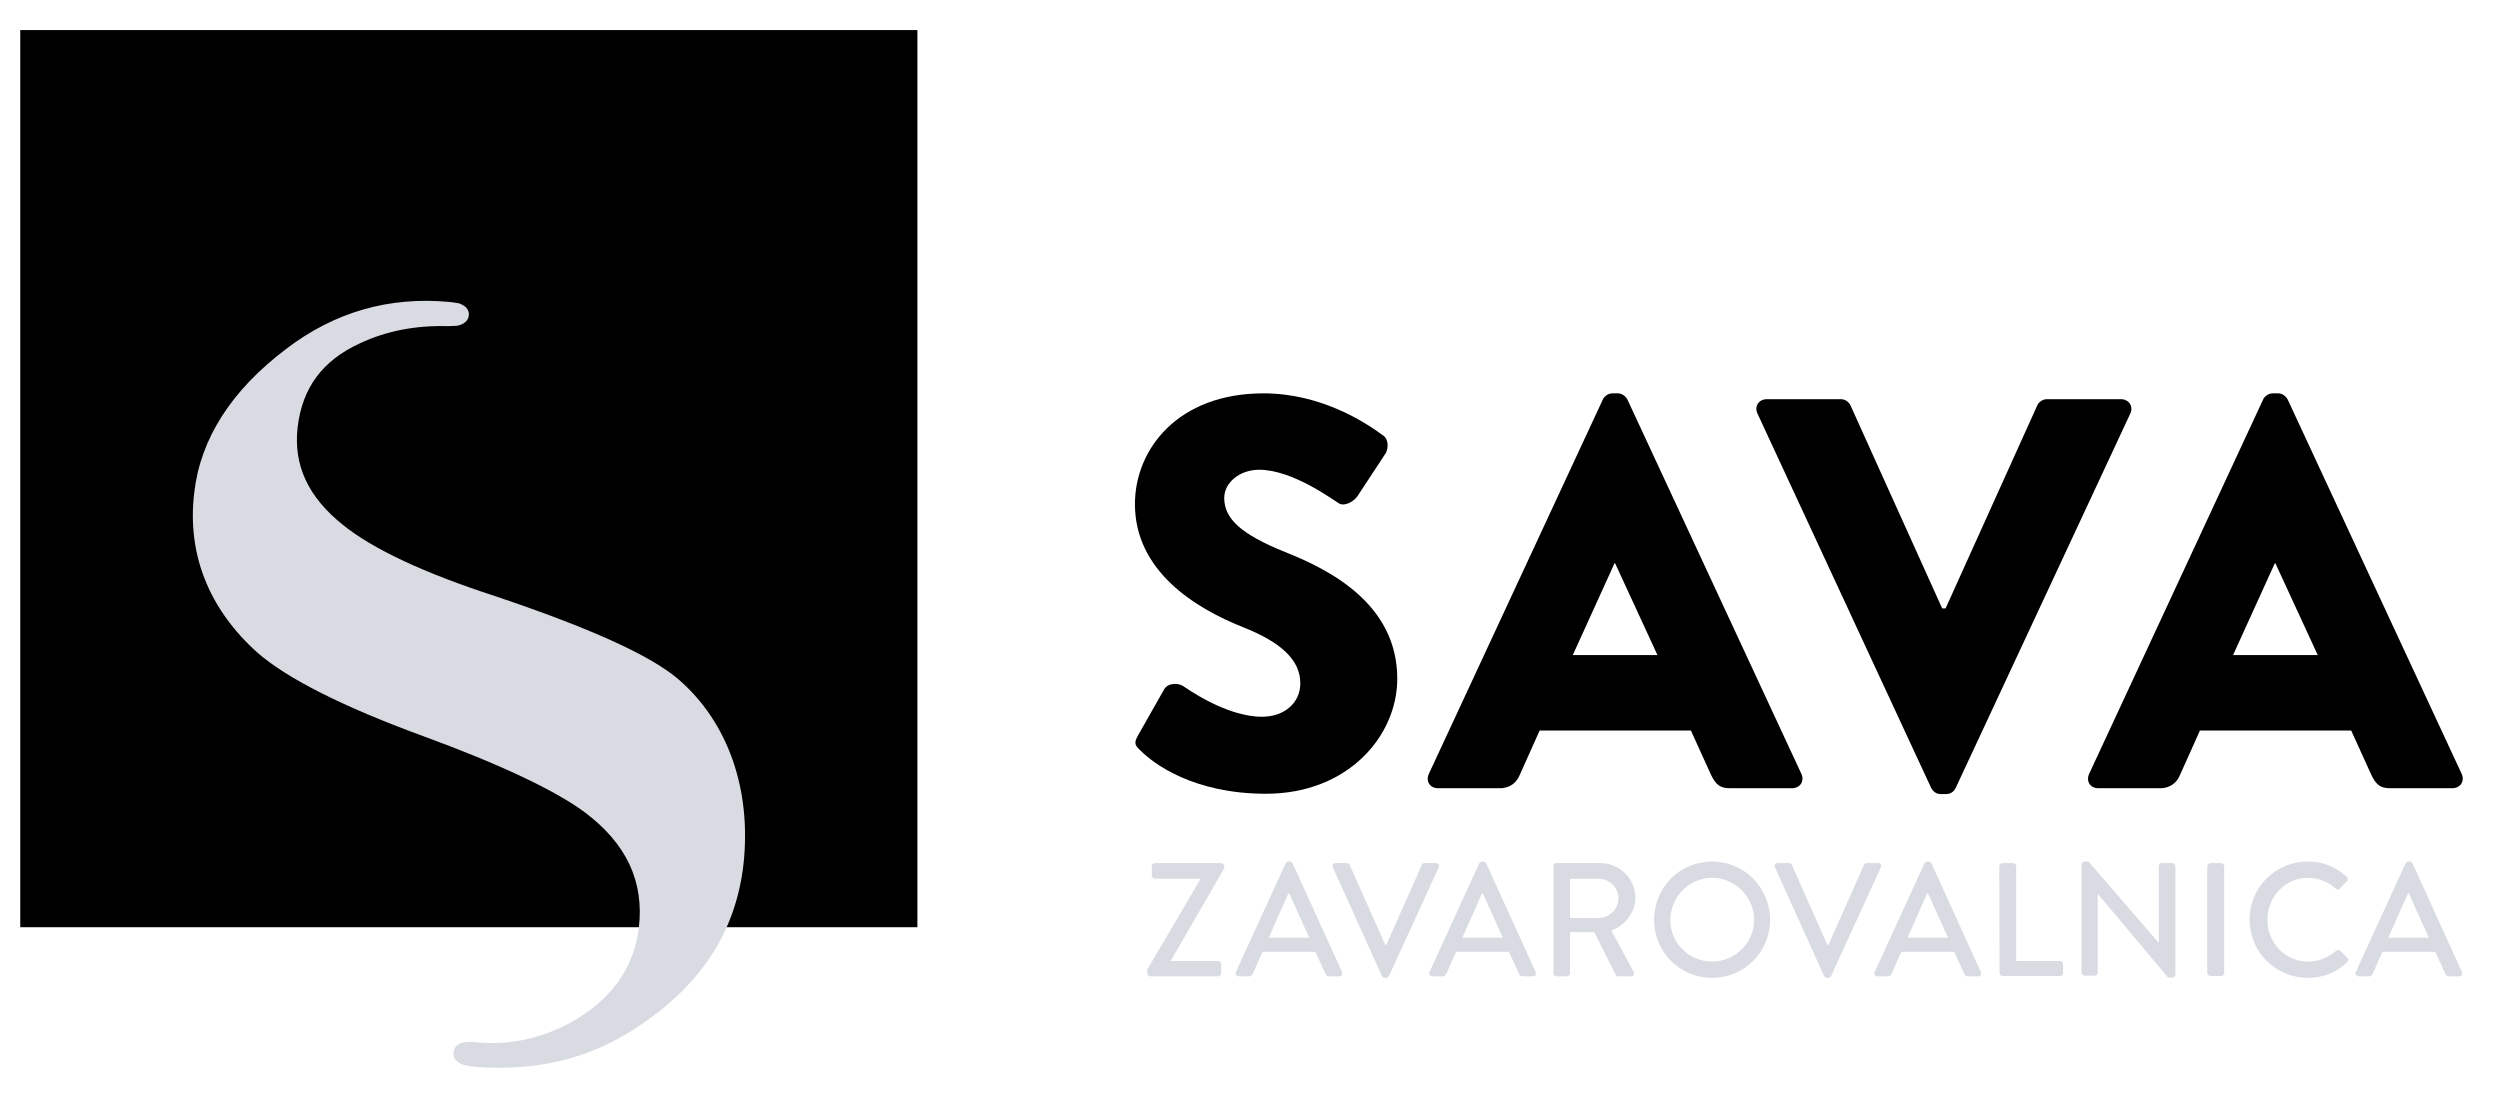 <?xml version="1.0" encoding="utf-8"?>
<!-- Generator: Adobe Illustrator 24.1.2, SVG Export Plug-In . SVG Version: 6.00 Build 0)  -->
<svg version="1.1" id="Layer_1" xmlns="http://www.w3.org/2000/svg" xmlns:xlink="http://www.w3.org/1999/xlink" x="0px" y="0px"
	 viewBox="0 0 814.8 357.4" style="enable-background:new 0 0 814.8 357.4;" xml:space="preserve">
<style type="text/css">
	.st0{fill:#D9DBE3;}
</style>
<rect x="6.6" y="9.8" width="292.4" height="292.4"/>
<path class="st0" d="M221,221.3c-9.2-7.8-28.7-16.6-59.6-27c-23.1-7.5-39.8-15.3-49.6-23.2c-11.4-9.1-16.2-19.5-14.8-31.8
	c1.5-12.9,8.1-21.8,20.3-27.4c8.5-4,18.1-5.9,28.7-5.6c0,0,1.9-0.1,2.5-0.1c1.1,0,4.1-0.8,4.3-3.5c0.2-2.5-2.3-3.6-3.5-3.9
	c-1.1-0.2-3-0.4-3-0.4c-19.5-1.8-37.3,3.3-53,15.3c-17.9,13.5-28,29.3-30,46.9c-2.4,20,4.8,38,20.7,52.2c9.7,8.4,27.7,17.5,53.6,27
	c25.4,9.3,43.1,17.7,52.8,24.8c13.8,10.3,19.6,22.7,17.8,37.9c-1.5,12.3-8.2,22.2-19.9,29.4c-10,6.1-20.7,8.7-31.7,7.9
	c0,0-1.9-0.2-2.5-0.2c-1.7-0.1-5.9-0.2-6.3,3.4c-0.4,3.7,4.5,4.5,6.3,4.6c0.5,0,2.2,0.2,2.2,0.2c2.2,0.2,4.5,0.2,6.7,0.2
	c16.3,0,31.1-4.3,44-12.8c21.1-13.6,32.7-31.1,35.3-53.4C245,257.4,237.3,235.3,221,221.3"/>
<path d="M370.9,239.7l8.5-15c1.4-2.4,4.9-2,6.2-1.1c0.7,0.4,13.8,10,25.7,10c7.3,0,12.5-4.5,12.5-10.9c0-7.6-6.3-13.4-18.7-18.3
	c-15.6-6.2-35.2-18.3-35.2-40.1c0-17.9,14-36.1,41.9-36.1c18.9,0,33.4,9.6,38.8,13.6c2.2,1.3,1.8,4.5,1.1,5.8l-9.2,14
	c-1.3,2-4.5,3.6-6.2,2.4c-1.6-0.9-14.9-10.9-25.9-10.9c-6.5,0-11.4,4.3-11.4,9.2c0,6.7,5.4,11.8,19.8,17.6
	c14.1,5.6,36.6,16.7,36.6,41.3c0,18.7-16.1,37.5-42.8,37.5c-23.6,0-36.6-9.8-40.8-14C370,243,369.4,242.3,370.9,239.7"/>
<path d="M465.7,252.2l56.7-122c0.5-1.1,1.8-2,3.1-2h1.8c1.3,0,2.5,0.9,3.1,2l56.7,122c1.1,2.4-0.4,4.7-3.1,4.7h-20.1
	c-3.3,0-4.7-1.1-6.3-4.5l-6.5-14.3h-49.3l-6.5,14.5c-0.9,2.2-2.9,4.3-6.5,4.3h-19.9C466,257,464.6,254.6,465.7,252.2 M540.2,213.5
	l-13.8-29.9h-0.2l-13.6,29.9H540.2z"/>
<path d="M572.8,134.8c-1.1-2.4,0.4-4.7,3.1-4.7H600c1.5,0,2.7,1.1,3.1,2l29.9,66.2h1.1l29.9-66.2c0.4-0.9,1.6-2,3.1-2h24.1
	c2.7,0,4.2,2.4,3.1,4.7l-56.9,122c-0.5,1.1-1.6,2-3.1,2h-1.8c-1.5,0-2.5-0.9-3.1-2L572.8,134.8z"/>
<path d="M680.9,252.2l56.7-122c0.5-1.1,1.8-2,3.1-2h1.8c1.3,0,2.5,0.9,3.1,2l56.7,122c1.1,2.4-0.4,4.7-3.1,4.7h-20.1
	c-3.3,0-4.7-1.1-6.3-4.5l-6.5-14.3H717l-6.5,14.5c-0.9,2.2-2.9,4.3-6.5,4.3h-19.9C681.2,257,679.8,254.6,680.9,252.2 M755.4,213.5
	l-13.8-29.9h-0.2l-13.6,29.9H755.4z"/>
<path class="st0" d="M373.8,316.2l17.4-29.6v-0.2h-14.8c-0.5,0-1-0.5-1-1v-3.1c0-0.5,0.5-1,1-1H398c0.5,0,1,0.5,1,1v0.7l-17.4,30.1
	v0.1H397c0.6,0,1,0.5,1,1v3c0,0.5-0.4,1-1,1h-22.1c-0.5,0-1-0.5-1-1v-1H373.8z"/>
<path class="st0" d="M402.8,316.8l16.2-35.4c0.2-0.3,0.6-0.6,0.9-0.6h0.5c0.3,0,0.7,0.3,0.9,0.6l16.1,35.4c0.3,0.7-0.1,1.4-0.9,1.4
	h-3.3c-0.6,0-1-0.3-1.2-0.8l-3.3-7.2h-17.2c-1.1,2.4-2.2,4.8-3.2,7.2c-0.2,0.4-0.6,0.8-1.2,0.8h-3.3
	C402.9,318.1,402.5,317.5,402.8,316.8 M426.7,305.6l-6.5-14.4h-0.3l-6.4,14.4H426.7z"/>
<path class="st0" d="M434.4,282.7c-0.3-0.7,0.1-1.4,0.9-1.4h3.7c0.4,0,0.8,0.3,0.9,0.6l11.6,26.1h0.3l11.6-26.1
	c0.1-0.3,0.4-0.6,0.9-0.6h3.7c0.8,0,1.2,0.7,0.9,1.4l-16.2,35.4c-0.2,0.3-0.5,0.6-0.9,0.6h-0.5c-0.4,0-0.7-0.3-0.9-0.6L434.4,282.7z
	"/>
<path class="st0" d="M465.9,316.8l16.2-35.4c0.2-0.3,0.6-0.6,0.9-0.6h0.5c0.3,0,0.7,0.3,0.9,0.6l16.1,35.4c0.3,0.7-0.1,1.4-0.9,1.4
	h-3.3c-0.6,0-1-0.3-1.2-0.8l-3.3-7.2h-17.2c-1.1,2.4-2.2,4.8-3.2,7.2c-0.2,0.4-0.6,0.8-1.2,0.8h-3.3
	C466,318.1,465.6,317.5,465.9,316.8 M489.8,305.6l-6.5-14.4H483l-6.4,14.4H489.8z"/>
<path class="st0" d="M506.2,282.3c0-0.5,0.4-1,1-1h14.3c6.3,0,11.5,5,11.5,11.3c0,4.8-3.2,8.8-7.8,10.7l7.2,13.4
	c0.4,0.7,0,1.5-0.9,1.5h-4.1c-0.4,0-0.7-0.3-0.8-0.5l-7-13.9h-7.9v13.4c0,0.5-0.5,1-1,1h-3.4c-0.6,0-1-0.5-1-1v-34.9H506.2z
	 M521.1,299.2c3.4,0,6.4-2.9,6.4-6.5c0-3.4-3-6.3-6.4-6.3h-9.4v12.8H521.1z"/>
<path class="st0" d="M558,280.8c10.5,0,18.9,8.5,18.9,19s-8.4,18.9-18.9,18.9s-18.9-8.4-18.9-18.9S547.4,280.8,558,280.8 M558,313.4
	c7.5,0,13.7-6.1,13.7-13.6s-6.2-13.7-13.7-13.7s-13.6,6.3-13.6,13.7C544.3,307.3,550.5,313.4,558,313.4z"/>
<path class="st0" d="M578.5,282.7c-0.3-0.7,0.1-1.4,0.9-1.4h3.7c0.4,0,0.8,0.3,0.9,0.6l11.6,26.1h0.3l11.6-26.1
	c0.1-0.3,0.4-0.6,0.9-0.6h3.7c0.8,0,1.2,0.7,0.9,1.4l-16.2,35.4c-0.2,0.3-0.5,0.6-0.9,0.6h-0.5c-0.4,0-0.7-0.3-0.9-0.6L578.5,282.7z
	"/>
<path class="st0" d="M611,316.8l16.2-35.4c0.2-0.3,0.6-0.6,0.9-0.6h0.5c0.3,0,0.7,0.3,0.9,0.6l16.1,35.4c0.3,0.7-0.1,1.4-0.9,1.4
	h-3.3c-0.6,0-1-0.3-1.2-0.8l-3.3-7.2h-17.2c-1.1,2.4-2.2,4.8-3.2,7.2c-0.2,0.4-0.6,0.8-1.2,0.8H612
	C611.1,318.1,610.7,317.5,611,316.8 M634.9,305.6l-6.5-14.4h-0.3l-6.4,14.4H634.9z"/>
<path class="st0" d="M651.6,282.3c0-0.5,0.4-1,1-1h3.5c0.5,0,1,0.5,1,1v30.9h14.3c0.6,0,1,0.5,1,1v2.9c0,0.5-0.4,1-1,1h-18.7
	c-0.6,0-1-0.5-1-1L651.6,282.3L651.6,282.3z"/>
<path class="st0" d="M678.4,281.7c0-0.5,0.5-0.9,1-0.9h1.3l22.8,26.4h0.1v-24.9c0-0.5,0.4-1,1-1h3.4c0.5,0,1,0.5,1,1v35.4
	c0,0.5-0.5,0.9-1,0.9h-1.4l-22.8-27.2h-0.1V317c0,0.5-0.4,1-1,1h-3.3c-0.5,0-1-0.5-1-1V281.7z"/>
<path class="st0" d="M719.4,282.3c0-0.5,0.5-1,1-1h3.5c0.5,0,1,0.5,1,1v34.8c0,0.5-0.5,1-1,1h-3.5c-0.5,0-1-0.5-1-1V282.3z"/>
<path class="st0" d="M752.1,280.8c5.3,0,9.2,1.8,12.7,4.9c0.5,0.4,0.5,1.1,0.1,1.5l-2.3,2.4c-0.4,0.5-0.8,0.5-1.3,0
	c-2.5-2.2-5.8-3.5-9.1-3.5c-7.5,0-13.2,6.3-13.2,13.7s5.7,13.6,13.3,13.6c3.8,0,6.5-1.5,9.1-3.5c0.5-0.4,0.9-0.3,1.3-0.1l2.4,2.4
	c0.4,0.4,0.3,1.1-0.1,1.4c-3.6,3.5-8.1,5.1-12.8,5.1c-10.5,0-19-8.4-19-18.9C733.1,289.3,741.6,280.8,752.1,280.8"/>
<path class="st0" d="M767.8,316.8l16.2-35.4c0.2-0.3,0.6-0.6,0.9-0.6h0.5c0.3,0,0.7,0.3,0.9,0.6l16.1,35.4c0.3,0.7-0.1,1.4-0.9,1.4
	h-3.3c-0.6,0-1-0.3-1.2-0.8l-3.3-7.2h-17.2c-1.1,2.4-2.2,4.8-3.2,7.2c-0.2,0.4-0.6,0.8-1.2,0.8h-3.3
	C767.9,318.1,767.5,317.5,767.8,316.8 M791.6,305.6l-6.5-14.4h-0.3l-6.4,14.4H791.6z"/>
</svg>
